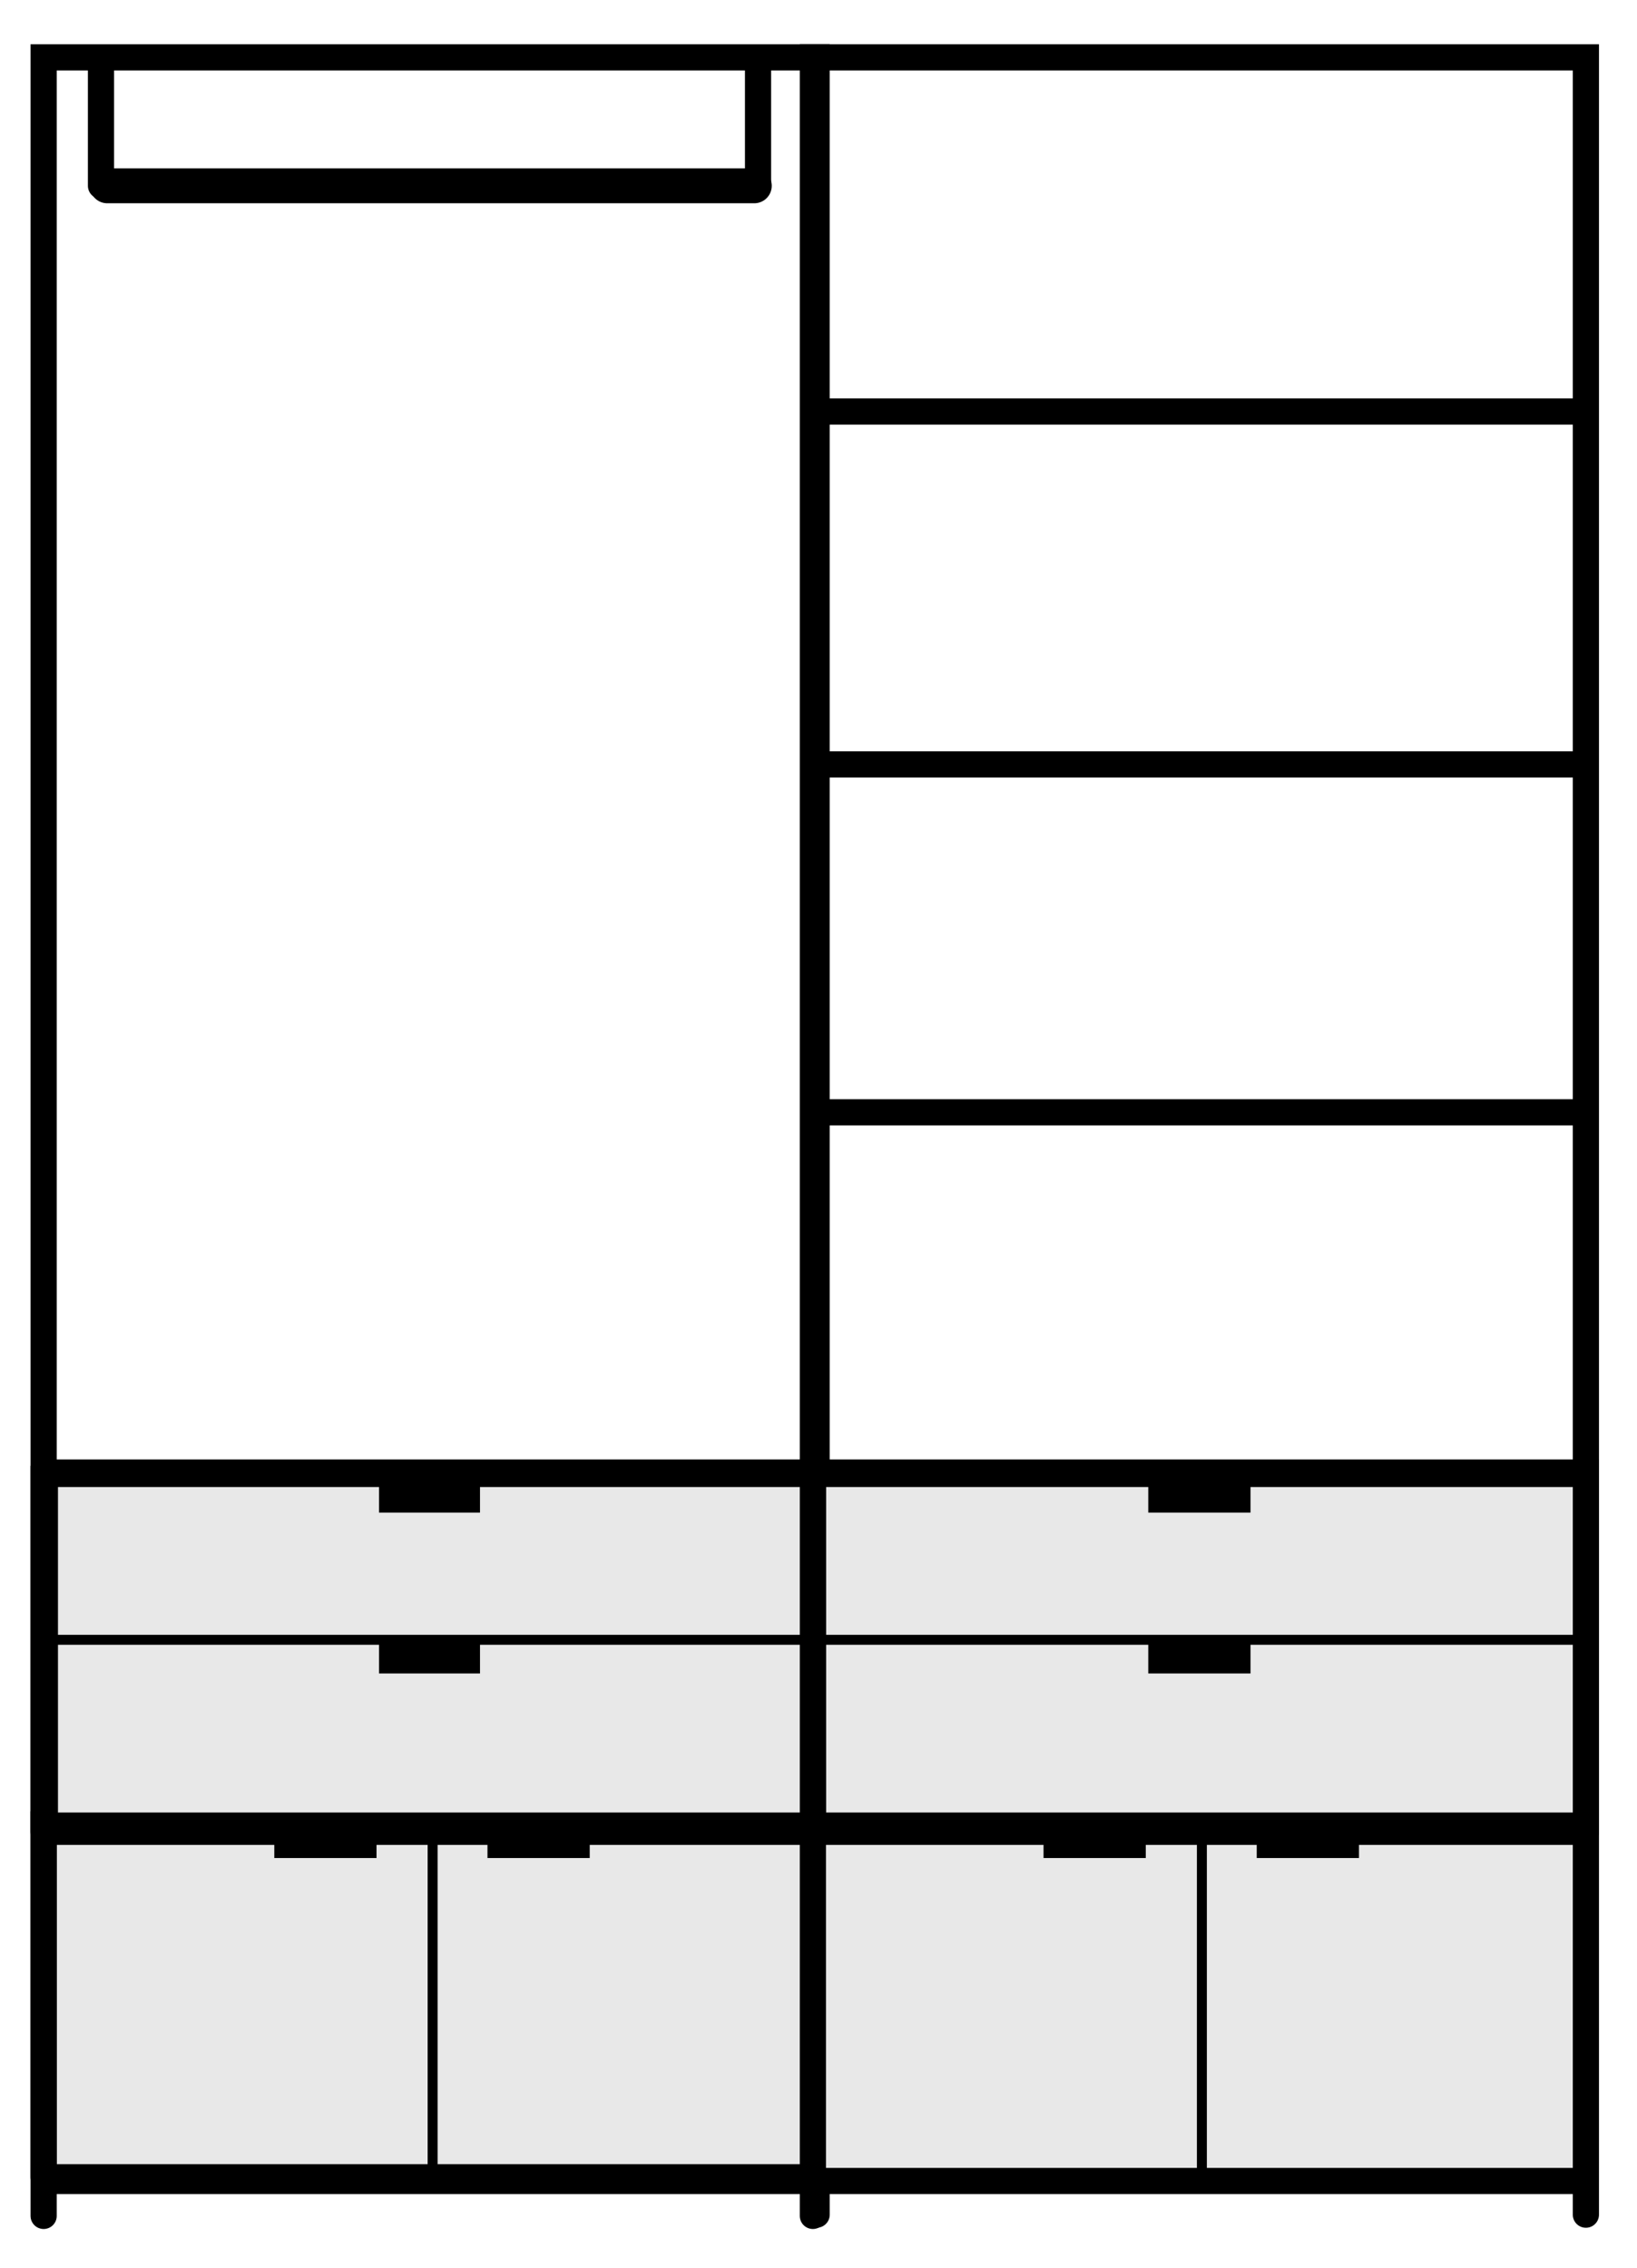 <?xml version="1.0" encoding="UTF-8"?>
<svg id="Calque_1" xmlns="http://www.w3.org/2000/svg" version="1.1" viewBox="0 0 131.3 181.9">
  <!-- Generator: Adobe Illustrator 29.7.1, SVG Export Plug-In . SVG Version: 2.1.1 Build 8)  -->
  <defs>
    <style>
      .st0, .st1, .st2, .st3 {
        fill: none;
      }

      .st1 {
        stroke-width: 2.1px;
      }

      .st1, .st2, .st3 {
        stroke: #000;
        stroke-linecap: round;
        stroke-miterlimit: 10;
      }

      .st2 {
        stroke-width: 2.1px;
      }

      .st3 {
        stroke-width: 2.8px;
      }

      .st4 {
        fill: #e8e8e8;
      }
    </style>
  </defs>
  <g>
    <rect class="st4" x="3.3" y="146.1" width="62.2" height="28.4"/>
    <g>
      <path d="M34.7,175.1c-.2,0-.4-.2-.4-.4v-28.3c0-.2.2-.4.4-.4s.4.2.4.4v28.3c0,.2-.2.4-.4.4Z"/>
      <rect x="39.1" y="146.4" width="8.2" height="2.6"/>
      <rect x="22" y="146.4" width="8.2" height="2.6"/>
    </g>
    <g>
      <path class="st2" d="M65.5,174.6v-28.3H3.5v28.3"/>
      <line class="st2" x1="3.7" y1="146.4" x2="65.1" y2="146.4"/>
      <line class="st2" x1="3.7" y1="174.6" x2="65.1" y2="174.6"/>
    </g>
  </g>
  <g>
    <path class="st2" d="M65.5,177.6V4.6H3.5v173.1"/>
    <line class="st2" x1="3.6" y1="118.1" x2="65" y2="118.1"/>
    <line class="st2" x1="3.7" y1="146.6" x2="65.1" y2="146.6"/>
    <line class="st2" x1="3.7" y1="174.9" x2="65.1" y2="174.9"/>
  </g>
  <g>
    <rect class="st4" x="3.3" y="118.3" width="62.2" height="28.4"/>
    <g>
      <path class="st2" d="M65.5,146.9v-28.3H3.5v28.3"/>
      <line class="st2" x1="3.7" y1="118.7" x2="65.1" y2="118.7"/>
      <line class="st2" x1="3.7" y1="146.9" x2="65.1" y2="146.9"/>
    </g>
    <path d="M65.4,132.4H3.7c-.2,0-.4-.2-.4-.4s.2-.4.4-.4h61.7c.2,0,.4.2.4.4s0,.4-.4.4h0Z"/>
    <rect x="30.4" y="132.1" width="8.2" height="2.6"/>
  </g>
  <g>
    <rect class="st4" x="65" y="146.1" width="62.2" height="28.4"/>
    <g>
      <path d="M96.4,175.1c-.2,0-.4-.2-.4-.4v-28.3c0-.2.2-.4.4-.4s.4.2.4.4v28.3c0,.2-.2.4-.4.4Z"/>
      <rect x="100.8" y="146.4" width="8.2" height="2.6"/>
      <rect x="83.7" y="146.4" width="8.2" height="2.6"/>
    </g>
    <path class="st0" d="M127.2,174.6v-28.3h-62v28.3"/>
  </g>
  <g>
    <path class="st2" d="M127.2,177.6V4.6h-62v173.1"/>
    <line class="st2" x1="65.3" y1="33" x2="126.7" y2="33"/>
    <line class="st2" x1="65.3" y1="61.3" x2="126.7" y2="61.3"/>
    <line class="st2" x1="65.3" y1="89.2" x2="126.7" y2="89.2"/>
    <line class="st2" x1="65.3" y1="118.1" x2="126.7" y2="118.1"/>
    <line class="st2" x1="65.4" y1="146.6" x2="126.8" y2="146.6"/>
    <line class="st2" x1="65.4" y1="174.9" x2="126.8" y2="174.9"/>
  </g>
  <g>
    <rect class="st4" x="65" y="118.3" width="62.2" height="28.4"/>
    <g>
      <path class="st2" d="M127.2,146.9v-28.3h-62v28.3"/>
      <line class="st2" x1="65.4" y1="118.7" x2="126.8" y2="118.7"/>
      <line class="st2" x1="65.4" y1="146.9" x2="126.8" y2="146.9"/>
    </g>
    <path d="M127.1,132.4h-61.7c-.2,0-.4-.2-.4-.4s.2-.4.4-.4h61.7c.2,0,.4.2.4.4s0,.4-.4.4h0Z"/>
    <rect x="92.1" y="132.1" width="8.2" height="2.6"/>
  </g>
  <g>
    <rect class="st4" x="65" y="117.8" width="62.2" height="28.4"/>
    <g>
      <path class="st2" d="M127.2,146.4v-28.3h-62v28.3"/>
      <line class="st2" x1="65.4" y1="118.2" x2="126.8" y2="118.2"/>
      <line class="st2" x1="65.4" y1="146.4" x2="126.8" y2="146.4"/>
    </g>
    <path d="M127.1,131.9h-61.7c-.2,0-.4-.2-.4-.4s.2-.4.4-.4h61.7c.2,0,.4.2.4.4s0,.4-.4.4h0Z"/>
    <rect x="92.1" y="131.6" width="8.2" height="2.6"/>
    <rect x="92.1" y="118.7" width="8.2" height="2.6"/>
  </g>
  <g>
    <rect class="st4" x="3.4" y="117.8" width="61.8" height="28.4"/>
    <g>
      <path class="st1" d="M65.2,146.4v-28.3H3.6v28.3"/>
      <line class="st1" x1="3.8" y1="118.2" x2="64.8" y2="118.2"/>
      <line class="st1" x1="3.8" y1="146.4" x2="64.8" y2="146.4"/>
    </g>
    <path d="M65.1,131.9H3.8c-.2,0-.4-.2-.4-.4s.2-.4.4-.4h61.3c.2,0,.4.2.4.4s0,.4-.4.4h0Z"/>
    <rect x="30.4" y="131.6" width="8.1" height="2.6"/>
    <rect x="30.4" y="118.7" width="8.1" height="2.6"/>
  </g>
  <g>
    <line class="st3" x1="8.6" y1="14.9" x2="60.5" y2="14.9"/>
    <line class="st2" x1="60.8" y1="5.3" x2="60.8" y2="14.9"/>
    <line class="st2" x1="8.1" y1="5.3" x2="8.1" y2="14.9"/>
  </g>
</svg>